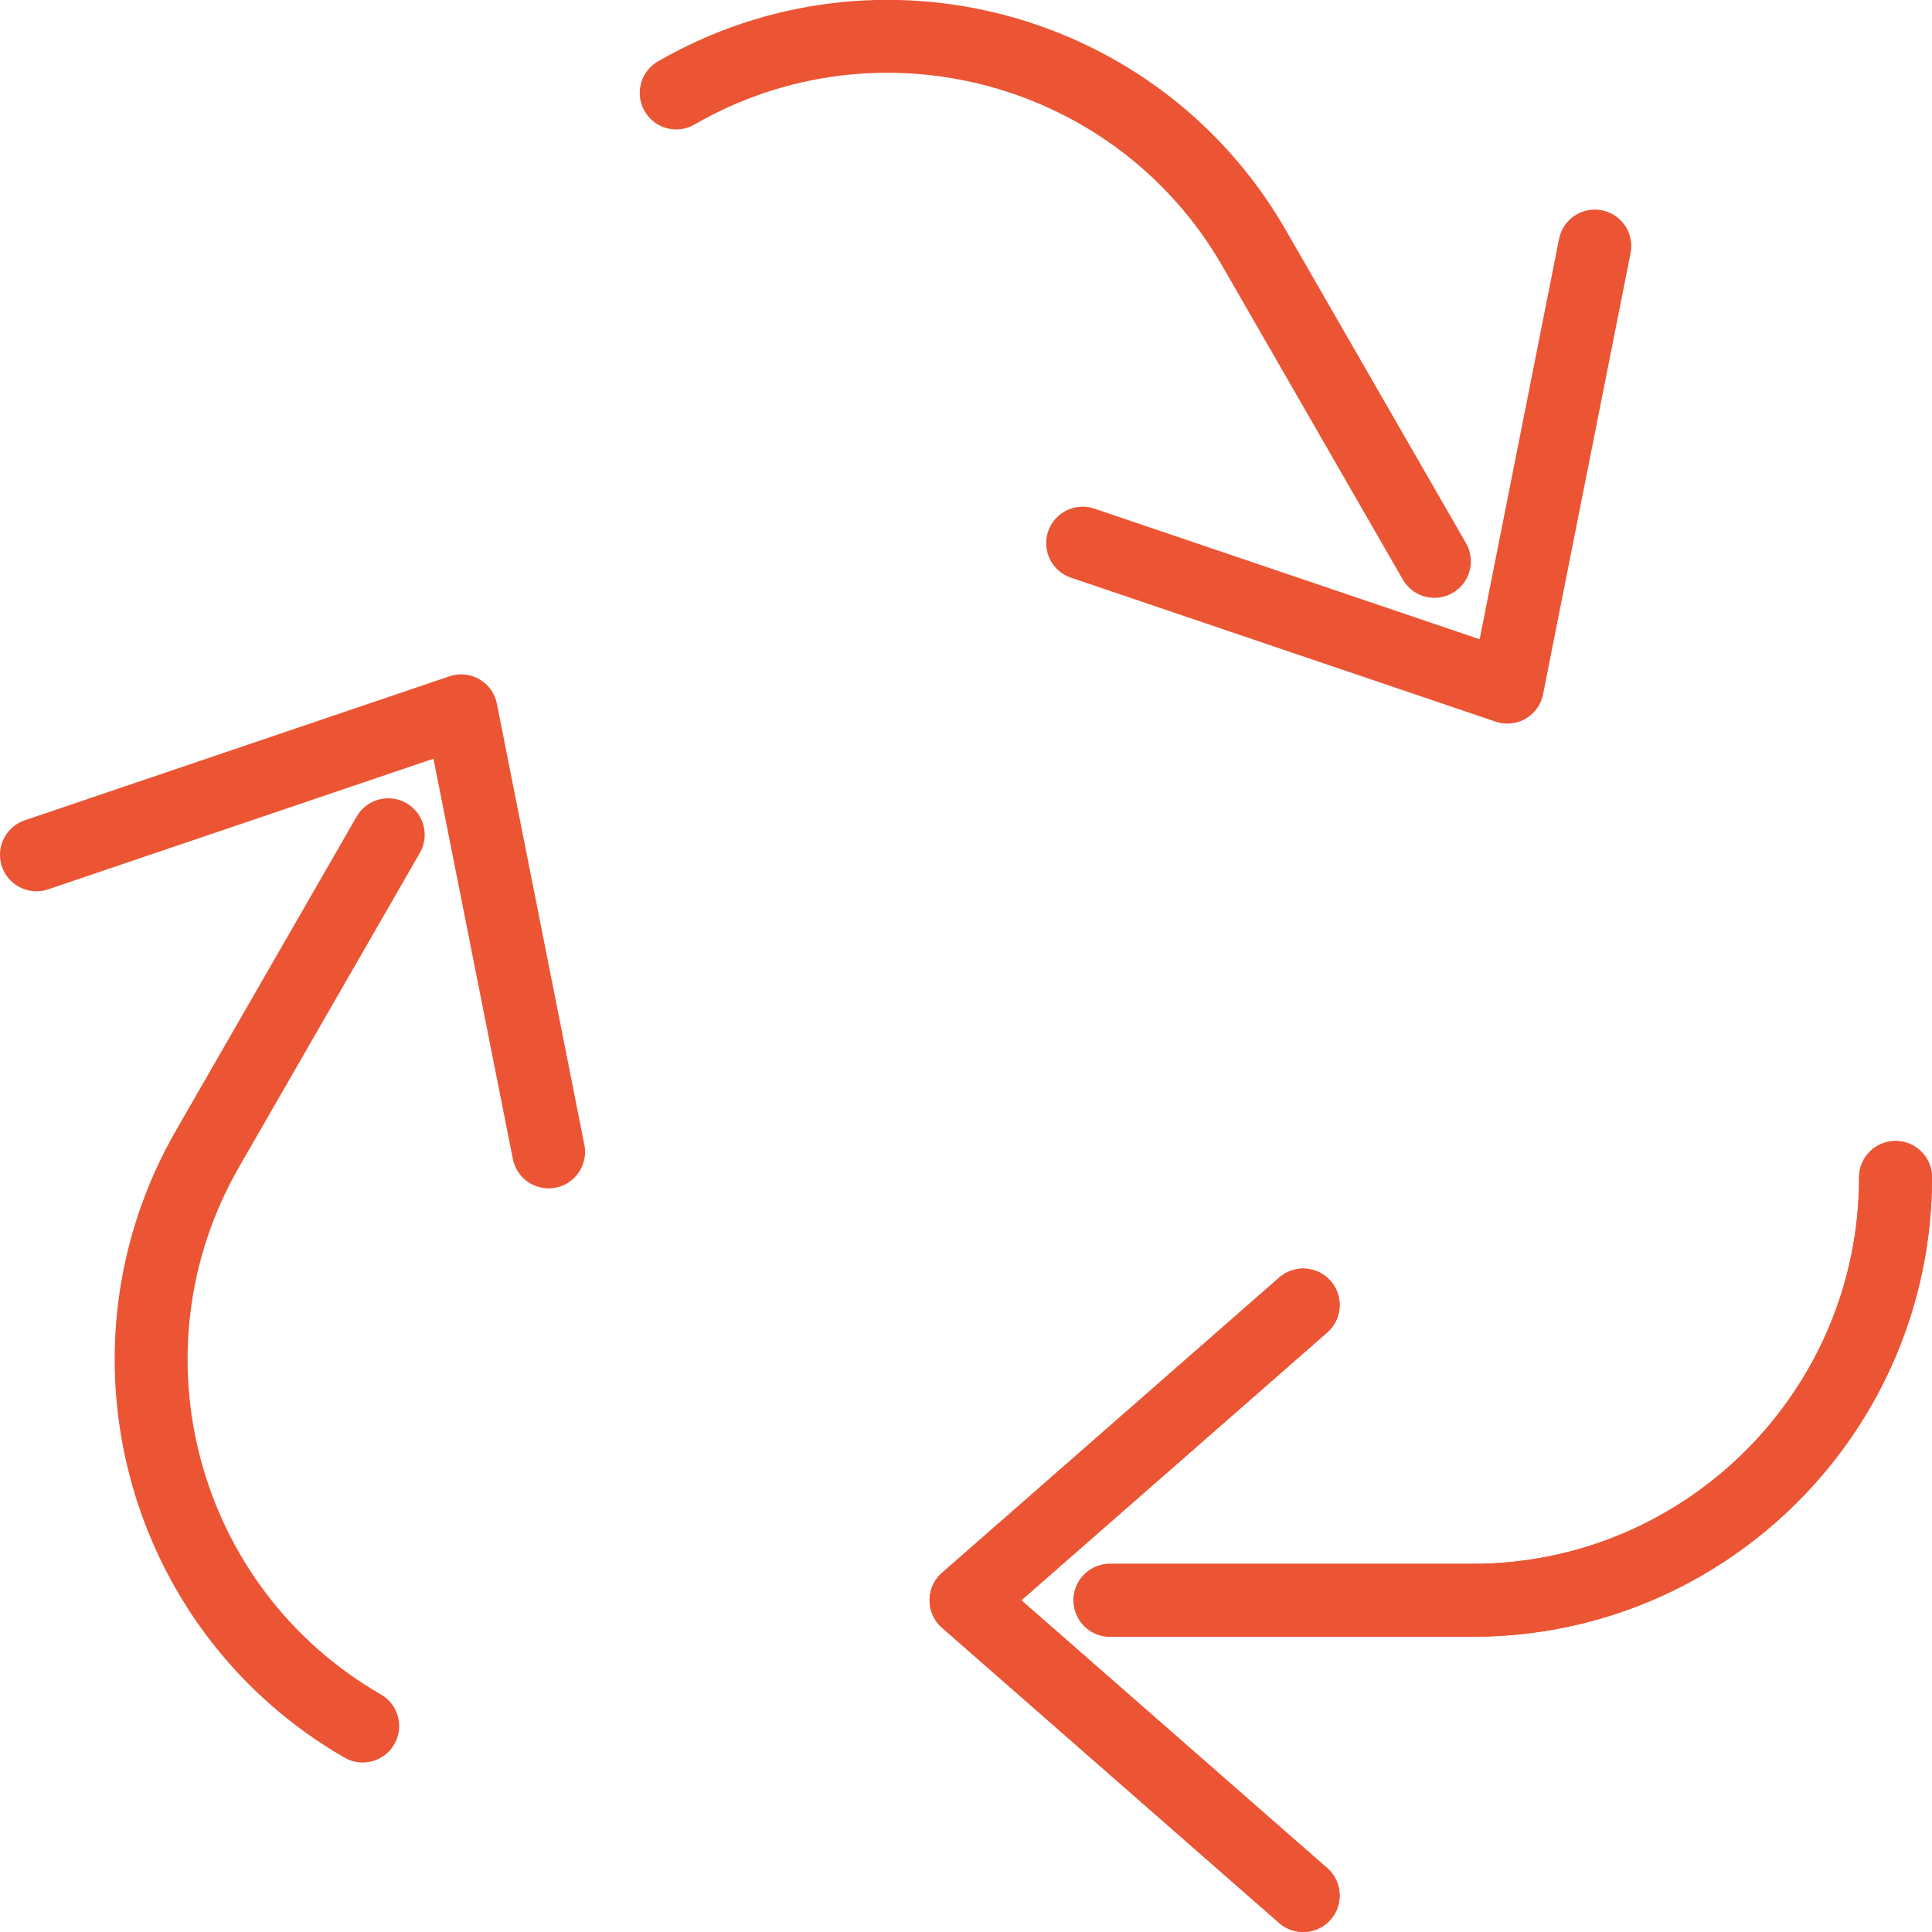 <?xml version="1.0" encoding="UTF-8"?>
<svg id="Layer_1" xmlns="http://www.w3.org/2000/svg" version="1.1" viewBox="0 0 106 106">
  <!-- Generator: Adobe Illustrator 29.1.0, SVG Export Plug-In . SVG Version: 2.1.0 Build 142)  -->
  <defs>
    <style>
      .st0 {
        fill: none;
        stroke: #eb5534;
        stroke-linecap: round;
        stroke-linejoin: round;
        stroke-width: 4px;
      }
    </style>
  </defs>
  <path class="st0" d="M71.5,104l-18.5-16.2,18.5-16.2"/>
  <path class="st0" d="M104,64.6c0,12.8-10.4,23.2-23.2,23.2h-19.9"/>
  <path class="st0" d="M71.5,104l-18.5-16.2,18.5-16.2"/>
  <path class="st0" d="M104,64.6c0,12.8-10.4,23.2-23.2,23.2h-19.9"/>
  <path class="st0" d="M87.5,13.5l-4.8,24.2-23.3-7.9"/>
  <path class="st0" d="M37.1,5.1c11.1-6.4,25.3-2.6,31.7,8.5l9.9,17.2"/>
  <path class="st0" d="M2,46.9l23.3-7.9,4.8,24.2"/>
  <path class="st0" d="M19.9,94.7c-11.1-6.4-14.9-20.6-8.5-31.7l9.9-17.2"/>
</svg>